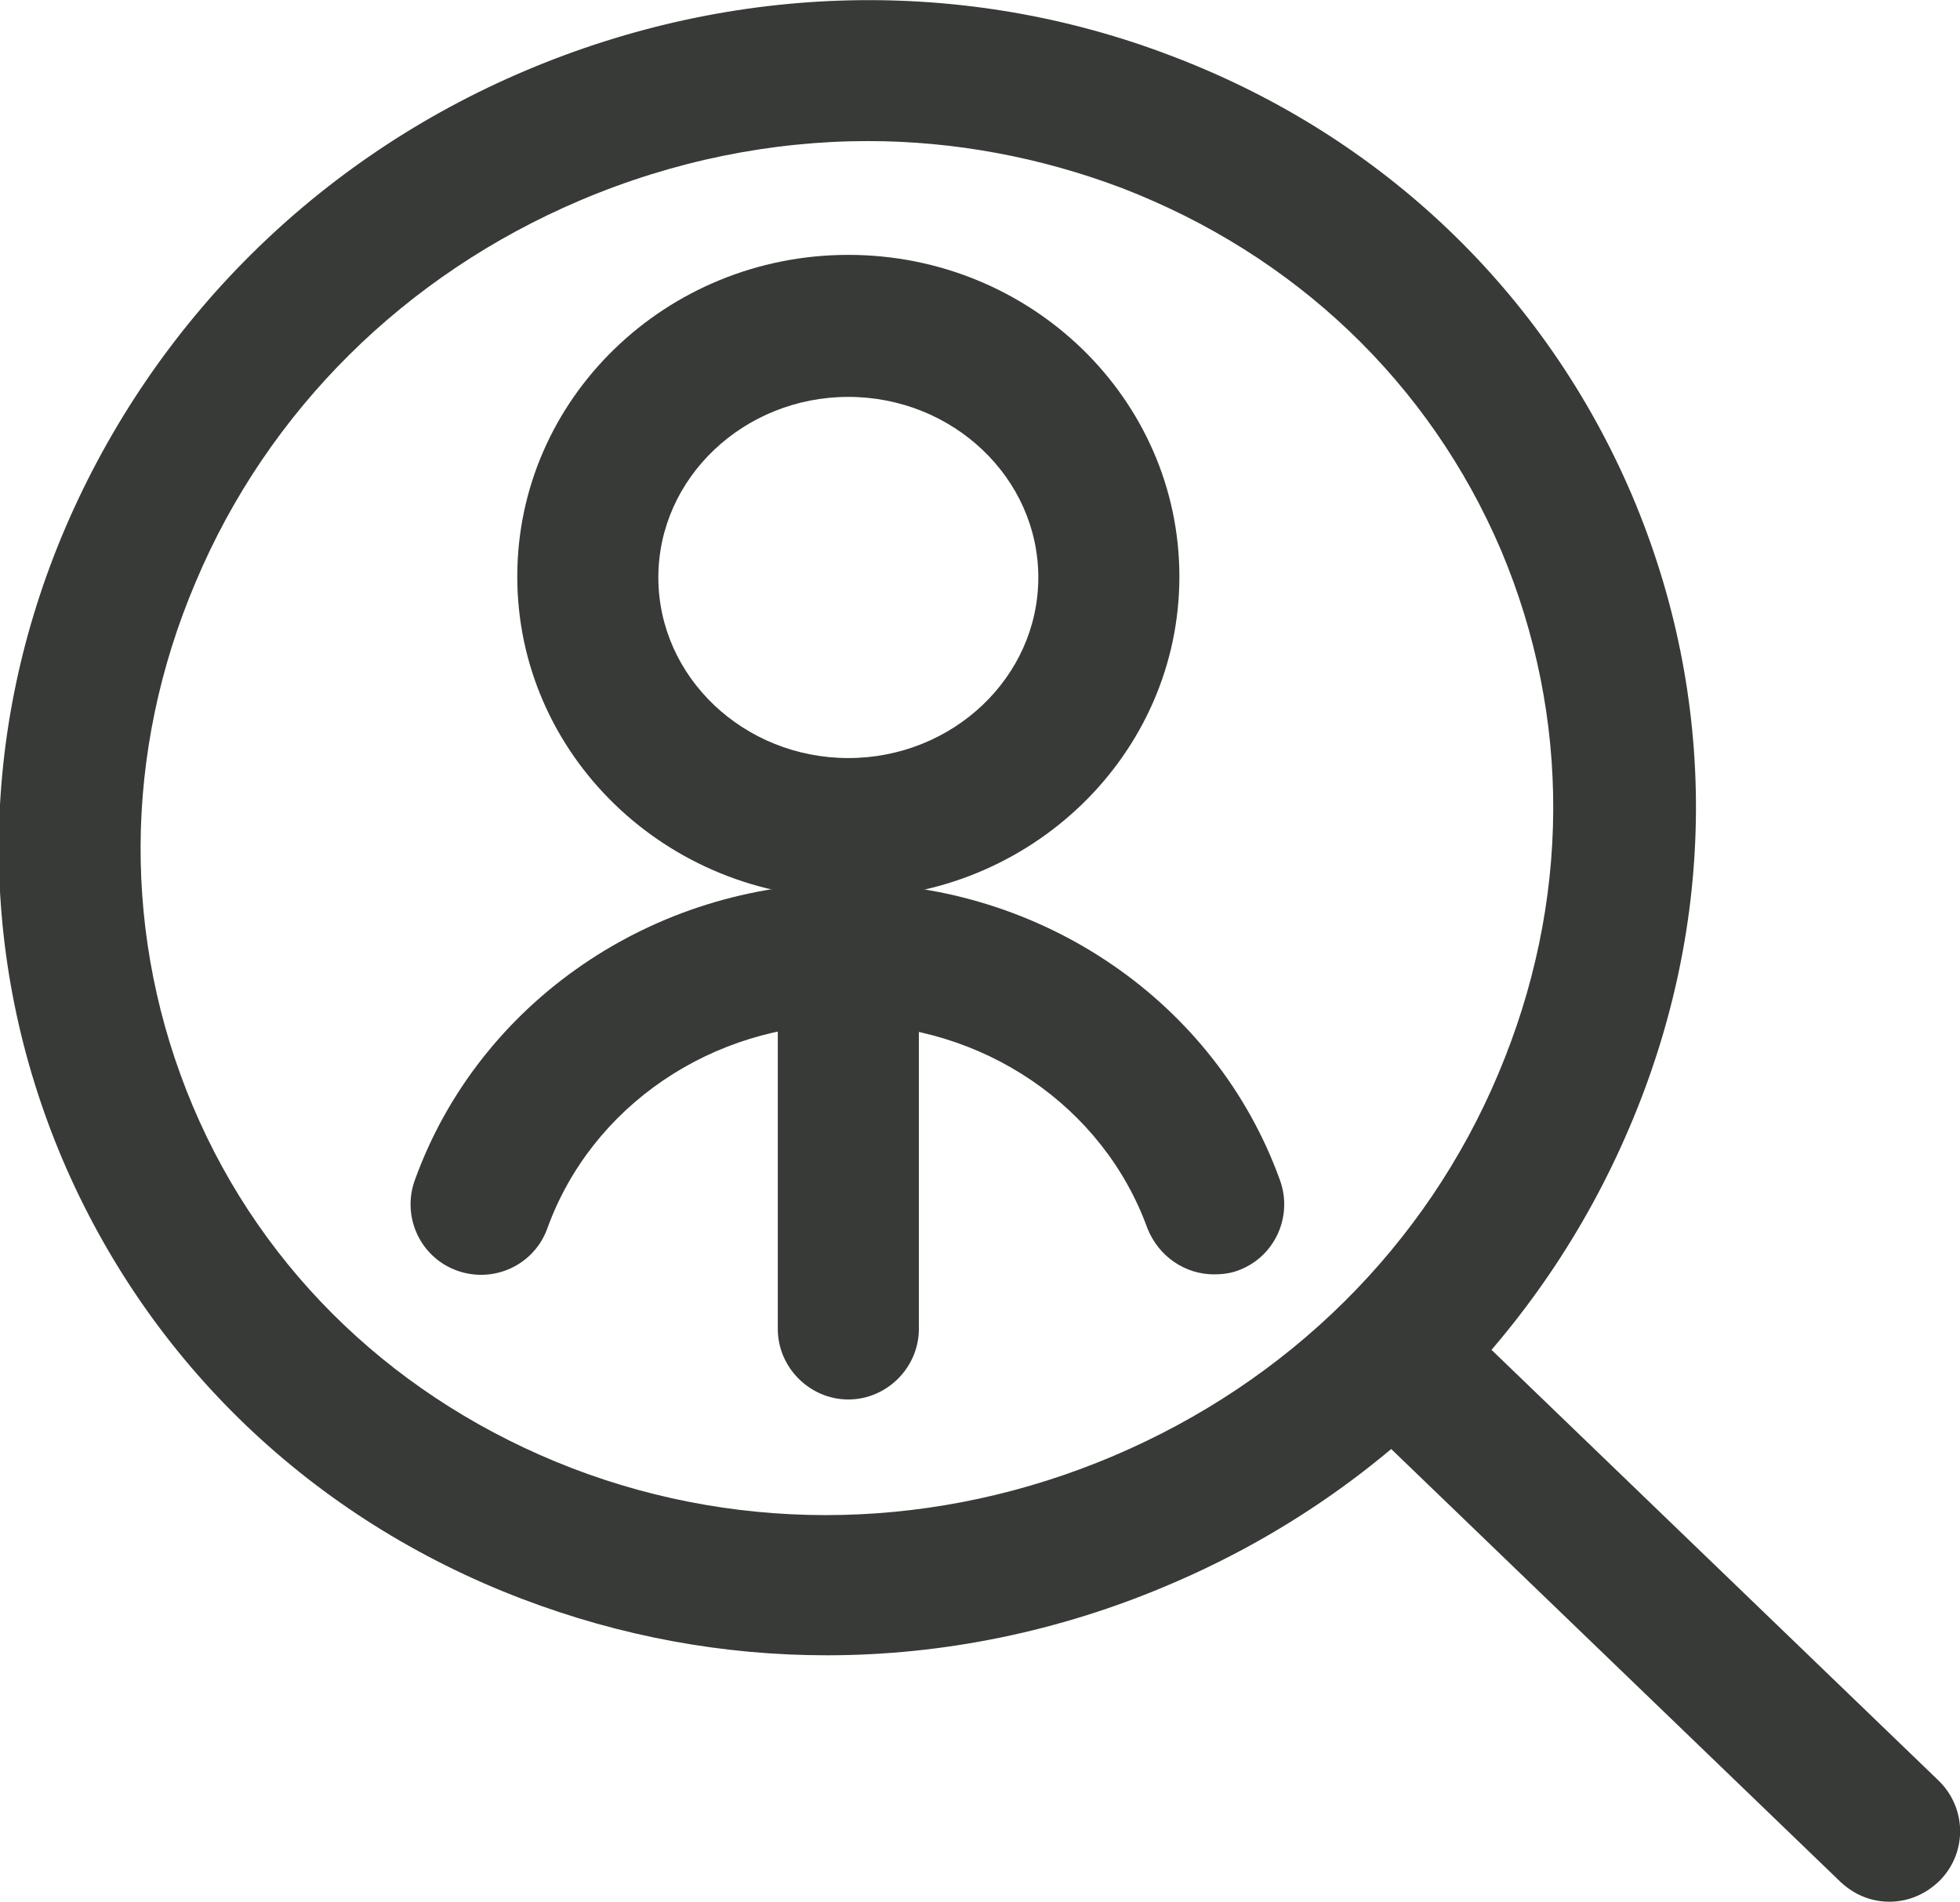 <?xml version="1.0" encoding="UTF-8"?><svg id="Layer_2" xmlns="http://www.w3.org/2000/svg" viewBox="0 0 20.84 20.22"><defs><style>.cls-1{fill:#373a36;}</style></defs><g id="Icons"><g id="Work-Office-Companies___Job-Search_Recruiting___job-seach-man"><g id="Group_173"><g id="job-seach-man"><path class="cls-1" d="M8.79,17.6c-1.1,0-2.19-.2-3.24-.6-2.23-.85-3.96-2.51-4.88-4.66-.92-2.16-.91-4.55,.03-6.74C1.64,3.42,3.37,1.69,5.59,.75c2.22-.94,4.67-1,6.88-.15,2.23,.85,3.96,2.51,4.88,4.66,.92,2.16,.91,4.55-.03,6.74-.93,2.18-2.67,3.91-4.89,4.85h0c-1.17,.5-2.41,.75-3.64,.75Zm.44-16.1c-1.03,0-2.07,.21-3.06,.63-1.86,.79-3.32,2.23-4.09,4.06-.77,1.81-.78,3.79-.03,5.57s2.19,3.14,4.03,3.85c1.85,.71,3.9,.66,5.76-.13h0c1.86-.79,3.32-2.23,4.09-4.06,.77-1.82,.78-3.79,.03-5.57-.76-1.78-2.19-3.14-4.03-3.85-.87-.33-1.79-.5-2.7-.5Z"/><path class="cls-1" d="M20.09,20.22c-.19,0-.37-.07-.52-.21l-5.2-5.01c-.3-.29-.31-.76-.02-1.06,.29-.3,.76-.31,1.06-.02l5.2,5.01c.3,.29,.31,.76,.02,1.06-.15,.15-.34,.23-.54,.23Z"/><path class="cls-1" d="M9.02,9.55c-1.94,0-3.52-1.53-3.52-3.42s1.58-3.42,3.52-3.42,3.52,1.53,3.52,3.42-1.58,3.42-3.52,3.42Zm0-5.33c-1.11,0-2.02,.86-2.02,1.92s.91,1.92,2.02,1.92,2.02-.86,2.02-1.92-.91-1.92-2.02-1.92Z"/><path class="cls-1" d="M9.02,14.88c-.41,0-.75-.34-.75-.75v-4c0-.41,.34-.75,.75-.75s.75,.34,.75,.75v4c0,.41-.34,.75-.75,.75Z"/><path class="cls-1" d="M12.91,13.55c-.31,0-.59-.19-.71-.49-.47-1.3-1.75-2.17-3.19-2.17s-2.72,.87-3.19,2.17c-.14,.39-.57,.59-.96,.45-.39-.14-.59-.57-.45-.96,.68-1.89,2.53-3.16,4.6-3.16s3.92,1.27,4.6,3.16c.14,.39-.06,.82-.45,.96-.08,.03-.17,.04-.26,.04Z"/></g></g></g></g></svg>